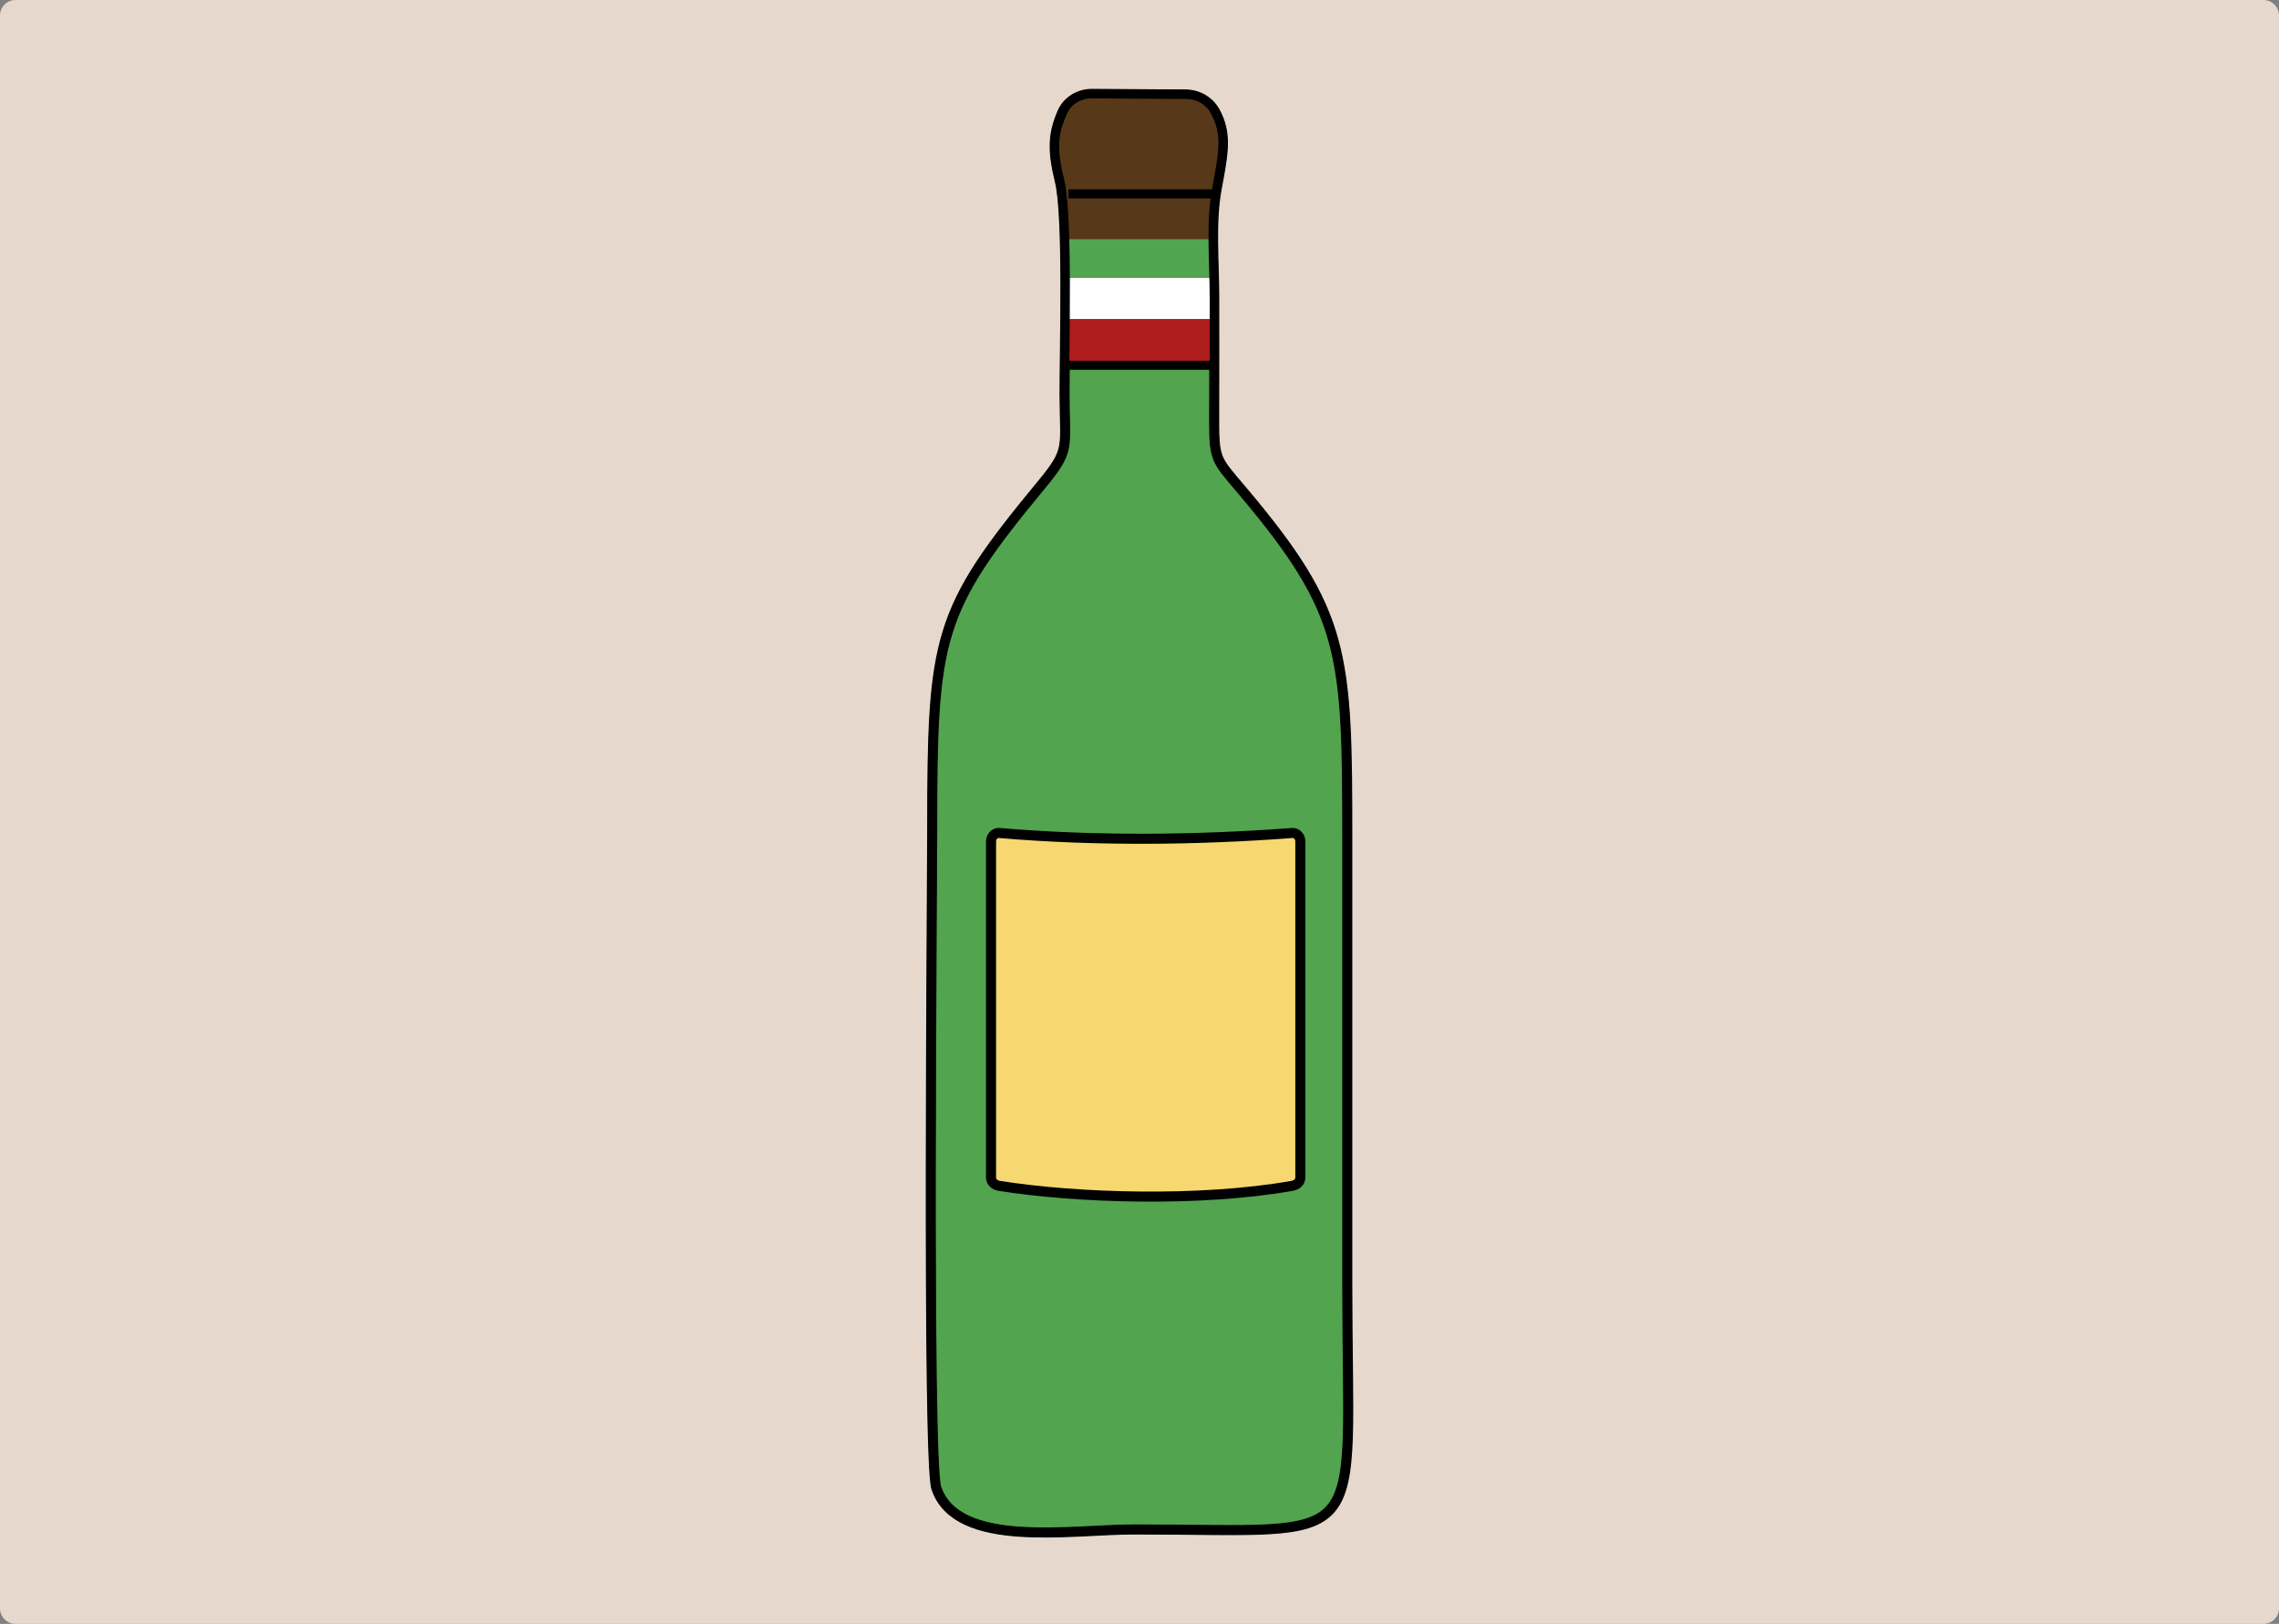 <svg width="1403" height="1000" viewBox="0 0 1403 1000" fill="none" xmlns="http://www.w3.org/2000/svg">
<rect x="0" y="0" width="1403" height="1000" fill="#808080" stroke="none"/>
<path d="M0 9.6C0 4.298 4.298 0 9.6 0H1393.4C1398.7 0 1403 4.298 1403 9.6V990.4C1403 995.702 1398.7 1000 1393.4 1000H9.6C4.298 1000 0 995.702 0 990.4V9.6Z" fill="#E6D8CD"/>
<path fill-rule="evenodd" clip-rule="evenodd" d="M729.615 58.189L672.303 57.815C664.225 57.761 656.965 62.37 653.941 69.398C648.496 81.996 647.642 92.031 652.41 111.23C657.802 132.956 655.311 214.395 655.364 242.989C655.435 276.191 659.19 276.707 641.219 298.433C576.629 376.491 573.889 392.256 573.889 510.741C573.889 545.296 570.74 899.541 576.416 916.338C589.138 954.006 658.994 941.835 698.424 941.835C846.303 941.835 829.417 957.618 829.417 791.732V517.343C829.417 401.971 828.456 377.684 765.13 302.561C747.444 281.582 747.373 283.807 747.48 252.935C747.569 229.769 747.515 206.62 747.515 183.453C747.515 161.229 745.06 136.959 749.134 115.447C753.298 93.472 755.255 82.049 748.013 68.811C744.455 62.317 737.373 58.206 729.597 58.153L729.615 58.189Z" fill="#52A44F" stroke="black" stroke-width="6.19" stroke-miterlimit="10"/>
<path fill-rule="evenodd" clip-rule="evenodd" d="M615.145 512.954C674.023 517.972 736.228 517.42 795.479 512.954C798.237 512.741 800.515 515.267 800.515 518.079V725.12C800.515 727.932 798.201 729.764 795.479 730.245C738.452 740.298 662.582 737.789 615.145 730.245C612.405 729.818 610.109 727.932 610.109 725.12V518.079C610.109 515.267 612.387 512.723 615.145 512.954Z" fill="#F7D770" stroke="black" stroke-width="6.19" stroke-miterlimit="10"/>
<path fill-rule="evenodd" clip-rule="evenodd" d="M660.864 61.573L651.629 82.533L652.394 101.554L657.269 141.785L657.536 155.752L741.645 156.233L747.036 143.457L750.879 110.949L752.677 79.882L743.958 63.263L720.88 57L661.896 58.21L660.864 61.573Z" fill="#573818"/>
<path d="M657.777 119.377H749.146" stroke="black" stroke-width="5.55" stroke-miterlimit="10"/>
<path d="M745.745 147.312H656.494V174.038H745.745V147.312Z" fill="#52A550"/>
<path d="M745.745 171.162H656.494V197.888H745.745V171.162Z" fill="white"/>
<path d="M745.745 196.441H656.494V223.167H745.745V196.441Z" fill="#AE1C1B"/>
<path fill-rule="evenodd" clip-rule="evenodd" d="M730.38 58.191L672.25 57.799C664.208 57.746 656.966 62.337 653.941 69.347C648.478 81.963 647.624 91.998 652.393 111.215C657.784 132.94 655.293 214.38 655.347 242.973C655.418 276.175 659.172 276.691 641.201 298.417C576.612 376.476 573.871 392.241 573.871 510.726C573.871 545.28 570.722 899.525 576.398 916.322C589.12 953.99 658.976 941.82 698.406 941.82C846.286 941.82 829.4 957.602 829.4 791.716V517.327C829.4 401.956 828.439 377.668 765.113 302.545C747.426 281.567 747.355 283.791 747.462 252.92C747.551 229.753 747.498 206.604 747.498 183.437C747.498 161.213 745.042 136.944 749.117 115.432C753.423 92.781 755.362 81.34 747.32 67.586C743.921 61.785 737.409 58.209 730.363 58.155L730.38 58.191Z" stroke="black" stroke-width="5.55" stroke-miterlimit="10"/>
<path d="M657.777 224.934H749.146" stroke="black" stroke-width="5.55" stroke-miterlimit="10"/>
</svg>
